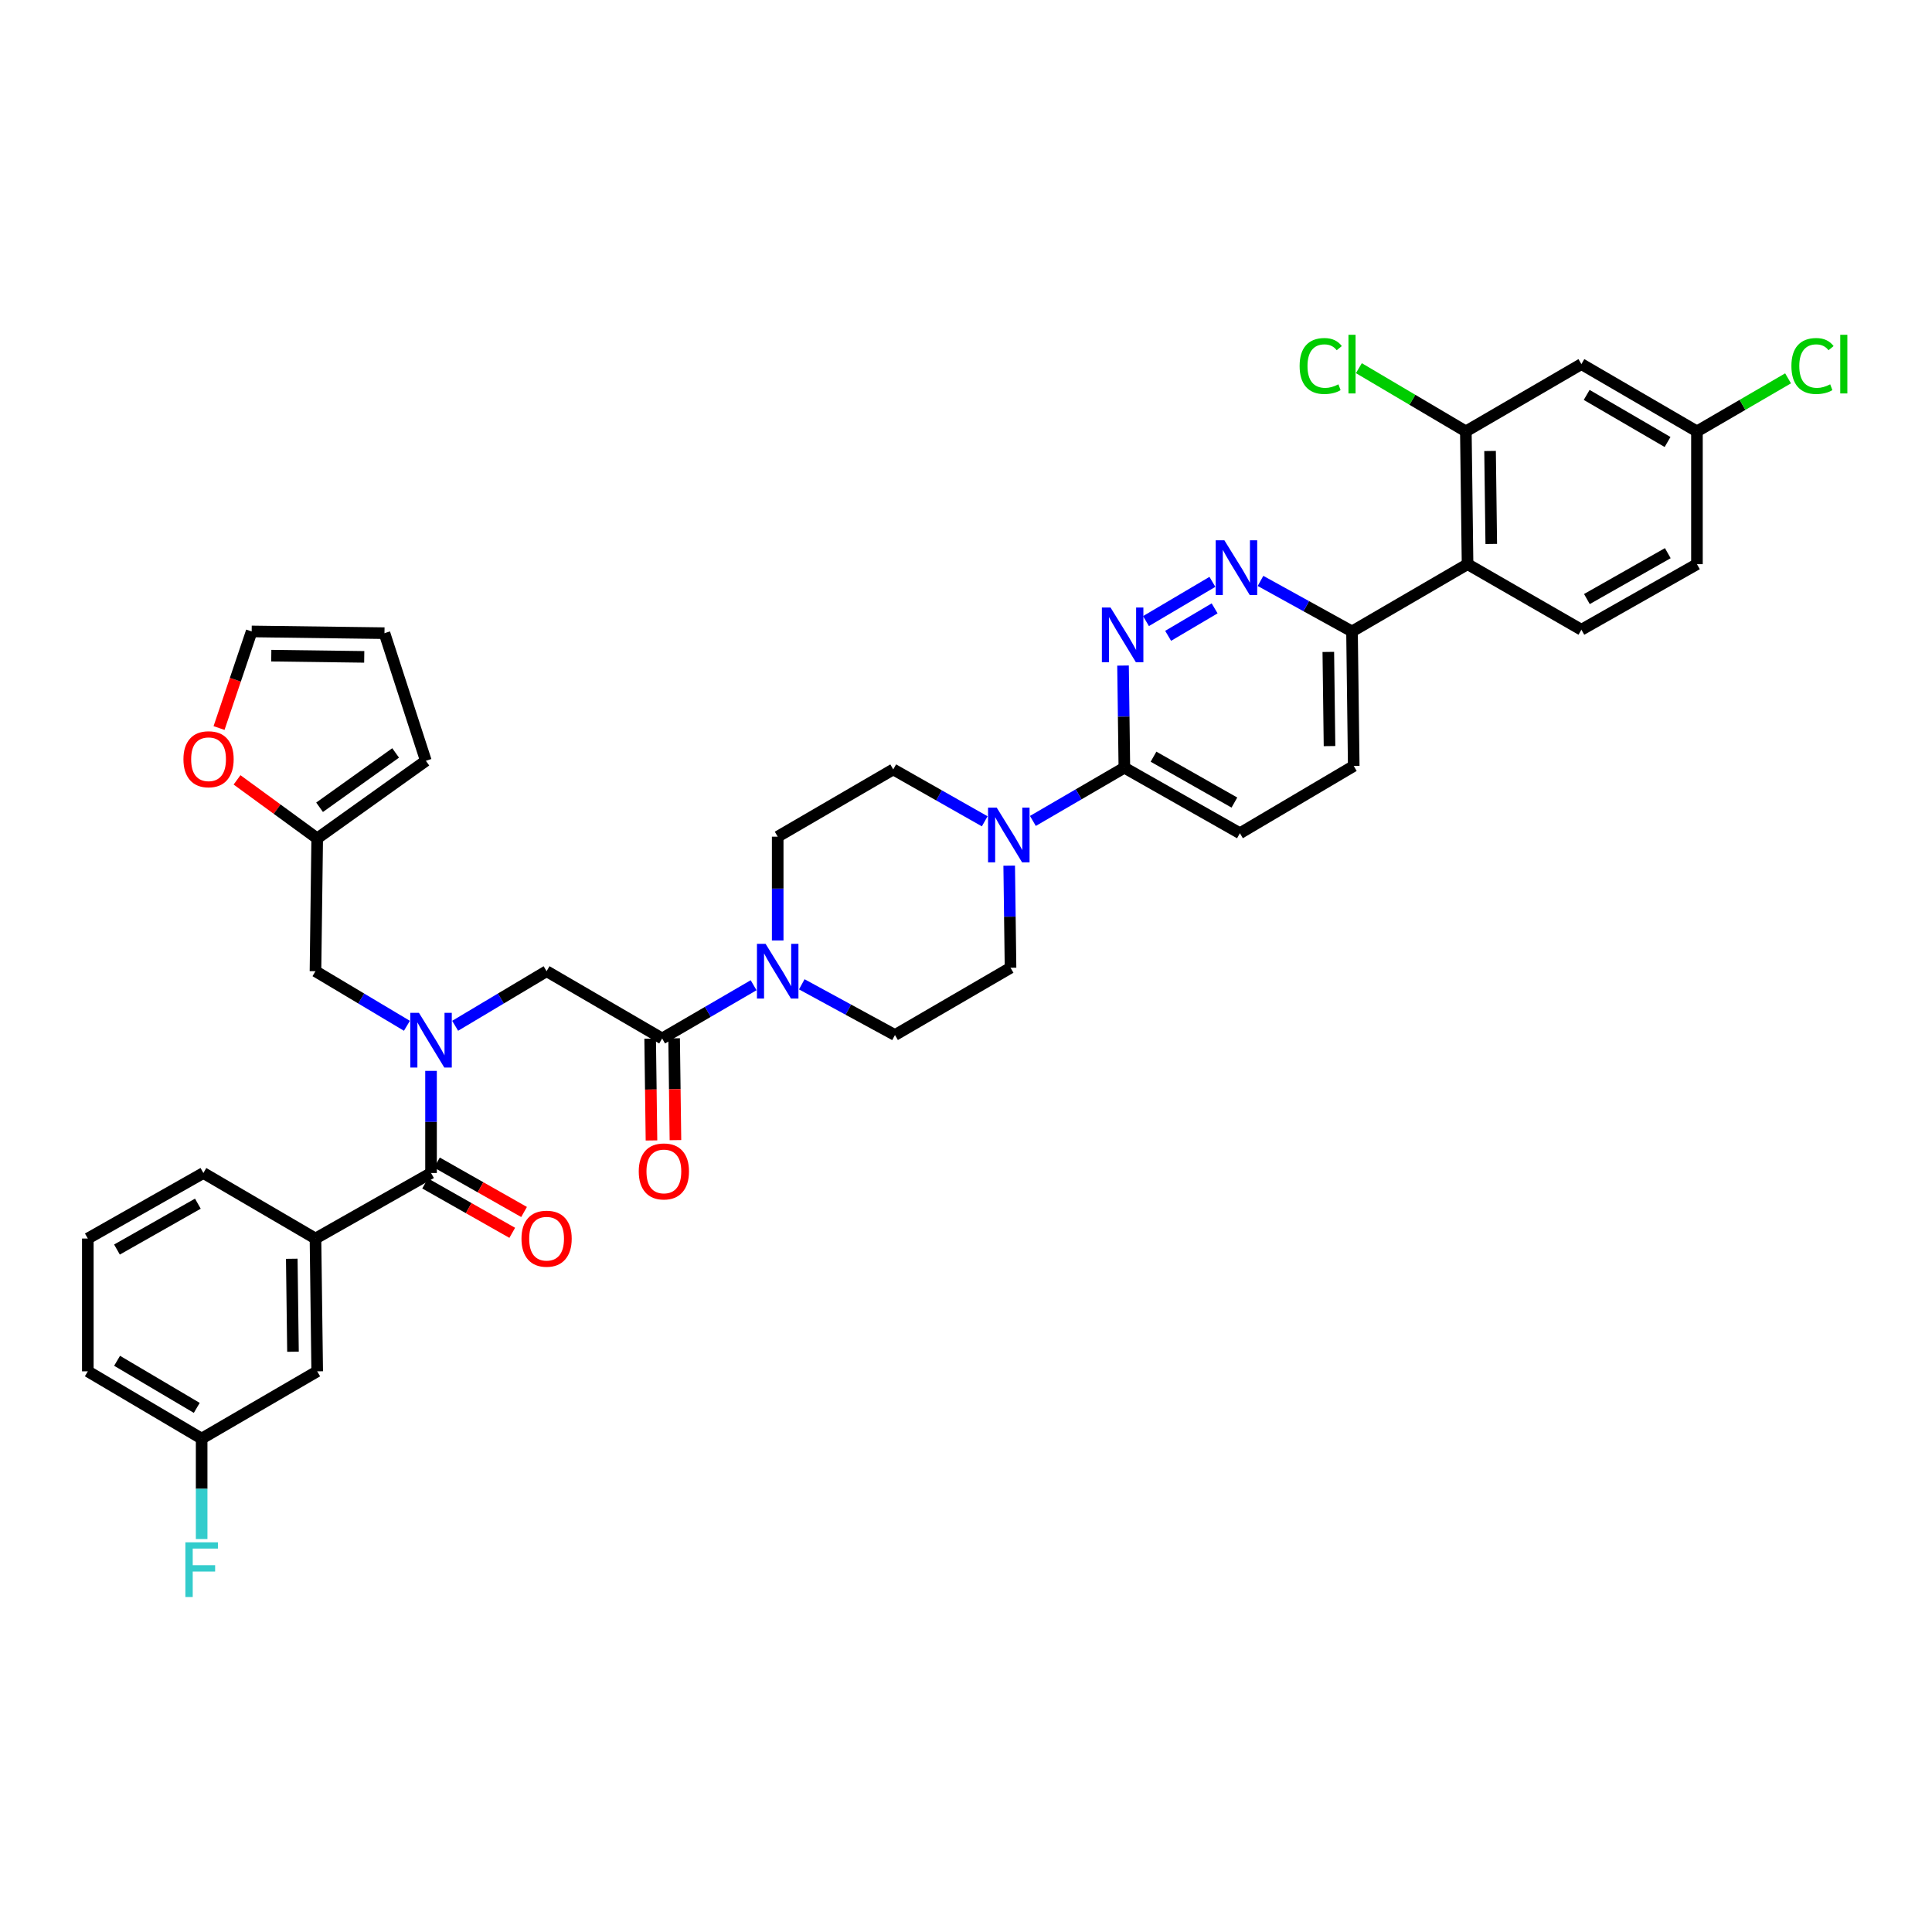 <?xml version='1.0' encoding='iso-8859-1'?>
<svg version='1.1' baseProfile='full'
              xmlns='http://www.w3.org/2000/svg'
                      xmlns:rdkit='http://www.rdkit.org/xml'
                      xmlns:xlink='http://www.w3.org/1999/xlink'
                  xml:space='preserve'
width='1000px' height='1000px' viewBox='0 0 1000 1000'>
<!-- END OF HEADER -->
<rect style='opacity:1.0;fill:#FFFFFF;stroke:none' width='1000' height='1000' x='0' y='0'> </rect>
<path class='bond-0' d='M 163.289,641.063 L 164.185,709.799' style='fill:none;fill-rule:evenodd;stroke:#000000;stroke-width:6px;stroke-linecap:butt;stroke-linejoin:miter;stroke-opacity:1' />
<path class='bond-0' d='M 151.022,651.535 L 151.649,699.65' style='fill:none;fill-rule:evenodd;stroke:#000000;stroke-width:6px;stroke-linecap:butt;stroke-linejoin:miter;stroke-opacity:1' />
<path class='bond-1' d='M 163.289,641.063 L 105.268,607.143' style='fill:none;fill-rule:evenodd;stroke:#000000;stroke-width:6px;stroke-linecap:butt;stroke-linejoin:miter;stroke-opacity:1' />
<path class='bond-2' d='M 163.289,641.063 L 223.102,607.143' style='fill:none;fill-rule:evenodd;stroke:#000000;stroke-width:6px;stroke-linecap:butt;stroke-linejoin:miter;stroke-opacity:1' />
<path class='bond-3' d='M 235.584,530.95 L 259.249,516.823' style='fill:none;fill-rule:evenodd;stroke:#0000FF;stroke-width:6px;stroke-linecap:butt;stroke-linejoin:miter;stroke-opacity:1' />
<path class='bond-3' d='M 259.249,516.823 L 282.915,502.696' style='fill:none;fill-rule:evenodd;stroke:#000000;stroke-width:6px;stroke-linecap:butt;stroke-linejoin:miter;stroke-opacity:1' />
<path class='bond-4' d='M 223.102,554.279 L 223.102,580.711' style='fill:none;fill-rule:evenodd;stroke:#0000FF;stroke-width:6px;stroke-linecap:butt;stroke-linejoin:miter;stroke-opacity:1' />
<path class='bond-4' d='M 223.102,580.711 L 223.102,607.143' style='fill:none;fill-rule:evenodd;stroke:#000000;stroke-width:6px;stroke-linecap:butt;stroke-linejoin:miter;stroke-opacity:1' />
<path class='bond-5' d='M 210.621,530.95 L 186.955,516.823' style='fill:none;fill-rule:evenodd;stroke:#0000FF;stroke-width:6px;stroke-linecap:butt;stroke-linejoin:miter;stroke-opacity:1' />
<path class='bond-5' d='M 186.955,516.823 L 163.289,502.696' style='fill:none;fill-rule:evenodd;stroke:#000000;stroke-width:6px;stroke-linecap:butt;stroke-linejoin:miter;stroke-opacity:1' />
<path class='bond-6' d='M 220.043,612.537 L 242.59,625.324' style='fill:none;fill-rule:evenodd;stroke:#000000;stroke-width:6px;stroke-linecap:butt;stroke-linejoin:miter;stroke-opacity:1' />
<path class='bond-6' d='M 242.59,625.324 L 265.137,638.11' style='fill:none;fill-rule:evenodd;stroke:#FF0000;stroke-width:6px;stroke-linecap:butt;stroke-linejoin:miter;stroke-opacity:1' />
<path class='bond-6' d='M 226.161,601.749 L 248.708,614.535' style='fill:none;fill-rule:evenodd;stroke:#000000;stroke-width:6px;stroke-linecap:butt;stroke-linejoin:miter;stroke-opacity:1' />
<path class='bond-6' d='M 248.708,614.535 L 271.255,627.322' style='fill:none;fill-rule:evenodd;stroke:#FF0000;stroke-width:6px;stroke-linecap:butt;stroke-linejoin:miter;stroke-opacity:1' />
<path class='bond-7' d='M 164.185,709.799 L 104.372,744.614' style='fill:none;fill-rule:evenodd;stroke:#000000;stroke-width:6px;stroke-linecap:butt;stroke-linejoin:miter;stroke-opacity:1' />
<path class='bond-8' d='M 104.372,744.614 L 104.372,770.61' style='fill:none;fill-rule:evenodd;stroke:#000000;stroke-width:6px;stroke-linecap:butt;stroke-linejoin:miter;stroke-opacity:1' />
<path class='bond-8' d='M 104.372,770.61 L 104.372,796.605' style='fill:none;fill-rule:evenodd;stroke:#33CCCC;stroke-width:6px;stroke-linecap:butt;stroke-linejoin:miter;stroke-opacity:1' />
<path class='bond-9' d='M 104.372,744.614 L 45.455,709.799' style='fill:none;fill-rule:evenodd;stroke:#000000;stroke-width:6px;stroke-linecap:butt;stroke-linejoin:miter;stroke-opacity:1' />
<path class='bond-9' d='M 101.844,728.715 L 60.602,704.344' style='fill:none;fill-rule:evenodd;stroke:#000000;stroke-width:6px;stroke-linecap:butt;stroke-linejoin:miter;stroke-opacity:1' />
<path class='bond-10' d='M 113.374,376.832 L 121.82,351.832' style='fill:none;fill-rule:evenodd;stroke:#FF0000;stroke-width:6px;stroke-linecap:butt;stroke-linejoin:miter;stroke-opacity:1' />
<path class='bond-10' d='M 121.82,351.832 L 130.265,326.833' style='fill:none;fill-rule:evenodd;stroke:#000000;stroke-width:6px;stroke-linecap:butt;stroke-linejoin:miter;stroke-opacity:1' />
<path class='bond-11' d='M 122.689,403.659 L 143.437,418.81' style='fill:none;fill-rule:evenodd;stroke:#FF0000;stroke-width:6px;stroke-linecap:butt;stroke-linejoin:miter;stroke-opacity:1' />
<path class='bond-11' d='M 143.437,418.81 L 164.185,433.96' style='fill:none;fill-rule:evenodd;stroke:#000000;stroke-width:6px;stroke-linecap:butt;stroke-linejoin:miter;stroke-opacity:1' />
<path class='bond-12' d='M 336.521,537.592 L 336.864,563.941' style='fill:none;fill-rule:evenodd;stroke:#000000;stroke-width:6px;stroke-linecap:butt;stroke-linejoin:miter;stroke-opacity:1' />
<path class='bond-12' d='M 336.864,563.941 L 337.207,590.29' style='fill:none;fill-rule:evenodd;stroke:#FF0000;stroke-width:6px;stroke-linecap:butt;stroke-linejoin:miter;stroke-opacity:1' />
<path class='bond-12' d='M 348.922,537.431 L 349.265,563.779' style='fill:none;fill-rule:evenodd;stroke:#000000;stroke-width:6px;stroke-linecap:butt;stroke-linejoin:miter;stroke-opacity:1' />
<path class='bond-12' d='M 349.265,563.779 L 349.609,590.128' style='fill:none;fill-rule:evenodd;stroke:#FF0000;stroke-width:6px;stroke-linecap:butt;stroke-linejoin:miter;stroke-opacity:1' />
<path class='bond-13' d='M 342.721,537.512 L 282.915,502.696' style='fill:none;fill-rule:evenodd;stroke:#000000;stroke-width:6px;stroke-linecap:butt;stroke-linejoin:miter;stroke-opacity:1' />
<path class='bond-14' d='M 342.721,537.512 L 366.393,523.733' style='fill:none;fill-rule:evenodd;stroke:#000000;stroke-width:6px;stroke-linecap:butt;stroke-linejoin:miter;stroke-opacity:1' />
<path class='bond-14' d='M 366.393,523.733 L 390.064,509.954' style='fill:none;fill-rule:evenodd;stroke:#0000FF;stroke-width:6px;stroke-linecap:butt;stroke-linejoin:miter;stroke-opacity:1' />
<path class='bond-15' d='M 130.265,326.833 L 199.001,327.728' style='fill:none;fill-rule:evenodd;stroke:#000000;stroke-width:6px;stroke-linecap:butt;stroke-linejoin:miter;stroke-opacity:1' />
<path class='bond-15' d='M 140.414,339.368 L 188.529,339.995' style='fill:none;fill-rule:evenodd;stroke:#000000;stroke-width:6px;stroke-linecap:butt;stroke-linejoin:miter;stroke-opacity:1' />
<path class='bond-16' d='M 415.002,509.48 L 439.119,522.604' style='fill:none;fill-rule:evenodd;stroke:#0000FF;stroke-width:6px;stroke-linecap:butt;stroke-linejoin:miter;stroke-opacity:1' />
<path class='bond-16' d='M 439.119,522.604 L 463.236,535.727' style='fill:none;fill-rule:evenodd;stroke:#000000;stroke-width:6px;stroke-linecap:butt;stroke-linejoin:miter;stroke-opacity:1' />
<path class='bond-17' d='M 402.534,486.795 L 402.534,459.93' style='fill:none;fill-rule:evenodd;stroke:#0000FF;stroke-width:6px;stroke-linecap:butt;stroke-linejoin:miter;stroke-opacity:1' />
<path class='bond-17' d='M 402.534,459.93 L 402.534,433.064' style='fill:none;fill-rule:evenodd;stroke:#000000;stroke-width:6px;stroke-linecap:butt;stroke-linejoin:miter;stroke-opacity:1' />
<path class='bond-18' d='M 700.69,396.464 L 699.801,326.833' style='fill:none;fill-rule:evenodd;stroke:#000000;stroke-width:6px;stroke-linecap:butt;stroke-linejoin:miter;stroke-opacity:1' />
<path class='bond-18' d='M 688.156,386.178 L 687.533,337.436' style='fill:none;fill-rule:evenodd;stroke:#000000;stroke-width:6px;stroke-linecap:butt;stroke-linejoin:miter;stroke-opacity:1' />
<path class='bond-19' d='M 700.69,396.464 L 641.773,431.28' style='fill:none;fill-rule:evenodd;stroke:#000000;stroke-width:6px;stroke-linecap:butt;stroke-linejoin:miter;stroke-opacity:1' />
<path class='bond-20' d='M 699.801,326.833 L 676.119,313.757' style='fill:none;fill-rule:evenodd;stroke:#000000;stroke-width:6px;stroke-linecap:butt;stroke-linejoin:miter;stroke-opacity:1' />
<path class='bond-20' d='M 676.119,313.757 L 652.436,300.681' style='fill:none;fill-rule:evenodd;stroke:#0000FF;stroke-width:6px;stroke-linecap:butt;stroke-linejoin:miter;stroke-opacity:1' />
<path class='bond-21' d='M 699.801,326.833 L 759.607,292.017' style='fill:none;fill-rule:evenodd;stroke:#000000;stroke-width:6px;stroke-linecap:butt;stroke-linejoin:miter;stroke-opacity:1' />
<path class='bond-22' d='M 627.537,301.165 L 593.16,321.475' style='fill:none;fill-rule:evenodd;stroke:#0000FF;stroke-width:6px;stroke-linecap:butt;stroke-linejoin:miter;stroke-opacity:1' />
<path class='bond-22' d='M 628.689,314.889 L 604.625,329.106' style='fill:none;fill-rule:evenodd;stroke:#0000FF;stroke-width:6px;stroke-linecap:butt;stroke-linejoin:miter;stroke-opacity:1' />
<path class='bond-23' d='M 581.278,344.496 L 581.622,370.928' style='fill:none;fill-rule:evenodd;stroke:#0000FF;stroke-width:6px;stroke-linecap:butt;stroke-linejoin:miter;stroke-opacity:1' />
<path class='bond-23' d='M 581.622,370.928 L 581.967,397.36' style='fill:none;fill-rule:evenodd;stroke:#000000;stroke-width:6px;stroke-linecap:butt;stroke-linejoin:miter;stroke-opacity:1' />
<path class='bond-24' d='M 581.967,397.36 L 641.773,431.28' style='fill:none;fill-rule:evenodd;stroke:#000000;stroke-width:6px;stroke-linecap:butt;stroke-linejoin:miter;stroke-opacity:1' />
<path class='bond-24' d='M 597.056,391.66 L 638.92,415.404' style='fill:none;fill-rule:evenodd;stroke:#000000;stroke-width:6px;stroke-linecap:butt;stroke-linejoin:miter;stroke-opacity:1' />
<path class='bond-25' d='M 581.967,397.36 L 558.295,411.138' style='fill:none;fill-rule:evenodd;stroke:#000000;stroke-width:6px;stroke-linecap:butt;stroke-linejoin:miter;stroke-opacity:1' />
<path class='bond-25' d='M 558.295,411.138 L 534.624,424.917' style='fill:none;fill-rule:evenodd;stroke:#0000FF;stroke-width:6px;stroke-linecap:butt;stroke-linejoin:miter;stroke-opacity:1' />
<path class='bond-26' d='M 509.694,425.109 L 486.017,411.679' style='fill:none;fill-rule:evenodd;stroke:#0000FF;stroke-width:6px;stroke-linecap:butt;stroke-linejoin:miter;stroke-opacity:1' />
<path class='bond-26' d='M 486.017,411.679 L 462.341,398.249' style='fill:none;fill-rule:evenodd;stroke:#000000;stroke-width:6px;stroke-linecap:butt;stroke-linejoin:miter;stroke-opacity:1' />
<path class='bond-27' d='M 522.36,448.054 L 522.705,474.483' style='fill:none;fill-rule:evenodd;stroke:#0000FF;stroke-width:6px;stroke-linecap:butt;stroke-linejoin:miter;stroke-opacity:1' />
<path class='bond-27' d='M 522.705,474.483 L 523.049,500.911' style='fill:none;fill-rule:evenodd;stroke:#000000;stroke-width:6px;stroke-linecap:butt;stroke-linejoin:miter;stroke-opacity:1' />
<path class='bond-28' d='M 463.236,535.727 L 523.049,500.911' style='fill:none;fill-rule:evenodd;stroke:#000000;stroke-width:6px;stroke-linecap:butt;stroke-linejoin:miter;stroke-opacity:1' />
<path class='bond-29' d='M 759.607,292.017 L 758.719,223.281' style='fill:none;fill-rule:evenodd;stroke:#000000;stroke-width:6px;stroke-linecap:butt;stroke-linejoin:miter;stroke-opacity:1' />
<path class='bond-29' d='M 771.875,281.546 L 771.253,233.431' style='fill:none;fill-rule:evenodd;stroke:#000000;stroke-width:6px;stroke-linecap:butt;stroke-linejoin:miter;stroke-opacity:1' />
<path class='bond-30' d='M 759.607,292.017 L 818.525,325.944' style='fill:none;fill-rule:evenodd;stroke:#000000;stroke-width:6px;stroke-linecap:butt;stroke-linejoin:miter;stroke-opacity:1' />
<path class='bond-31' d='M 758.719,223.281 L 818.525,188.466' style='fill:none;fill-rule:evenodd;stroke:#000000;stroke-width:6px;stroke-linecap:butt;stroke-linejoin:miter;stroke-opacity:1' />
<path class='bond-32' d='M 758.719,223.281 L 731.035,206.923' style='fill:none;fill-rule:evenodd;stroke:#000000;stroke-width:6px;stroke-linecap:butt;stroke-linejoin:miter;stroke-opacity:1' />
<path class='bond-32' d='M 731.035,206.923 L 703.352,190.564' style='fill:none;fill-rule:evenodd;stroke:#00CC00;stroke-width:6px;stroke-linecap:butt;stroke-linejoin:miter;stroke-opacity:1' />
<path class='bond-33' d='M 818.525,188.466 L 878.338,223.281' style='fill:none;fill-rule:evenodd;stroke:#000000;stroke-width:6px;stroke-linecap:butt;stroke-linejoin:miter;stroke-opacity:1' />
<path class='bond-33' d='M 821.258,204.407 L 863.127,228.778' style='fill:none;fill-rule:evenodd;stroke:#000000;stroke-width:6px;stroke-linecap:butt;stroke-linejoin:miter;stroke-opacity:1' />
<path class='bond-34' d='M 818.525,325.944 L 878.338,292.017' style='fill:none;fill-rule:evenodd;stroke:#000000;stroke-width:6px;stroke-linecap:butt;stroke-linejoin:miter;stroke-opacity:1' />
<path class='bond-34' d='M 821.378,310.067 L 863.247,286.318' style='fill:none;fill-rule:evenodd;stroke:#000000;stroke-width:6px;stroke-linecap:butt;stroke-linejoin:miter;stroke-opacity:1' />
<path class='bond-35' d='M 878.338,223.281 L 878.338,292.017' style='fill:none;fill-rule:evenodd;stroke:#000000;stroke-width:6px;stroke-linecap:butt;stroke-linejoin:miter;stroke-opacity:1' />
<path class='bond-36' d='M 878.338,223.281 L 901.919,209.555' style='fill:none;fill-rule:evenodd;stroke:#000000;stroke-width:6px;stroke-linecap:butt;stroke-linejoin:miter;stroke-opacity:1' />
<path class='bond-36' d='M 901.919,209.555 L 925.5,195.829' style='fill:none;fill-rule:evenodd;stroke:#00CC00;stroke-width:6px;stroke-linecap:butt;stroke-linejoin:miter;stroke-opacity:1' />
<path class='bond-37' d='M 462.341,398.249 L 402.534,433.064' style='fill:none;fill-rule:evenodd;stroke:#000000;stroke-width:6px;stroke-linecap:butt;stroke-linejoin:miter;stroke-opacity:1' />
<path class='bond-38' d='M 199.001,327.728 L 220.422,393.784' style='fill:none;fill-rule:evenodd;stroke:#000000;stroke-width:6px;stroke-linecap:butt;stroke-linejoin:miter;stroke-opacity:1' />
<path class='bond-39' d='M 220.422,393.784 L 164.185,433.96' style='fill:none;fill-rule:evenodd;stroke:#000000;stroke-width:6px;stroke-linecap:butt;stroke-linejoin:miter;stroke-opacity:1' />
<path class='bond-39' d='M 204.777,389.719 L 165.411,417.842' style='fill:none;fill-rule:evenodd;stroke:#000000;stroke-width:6px;stroke-linecap:butt;stroke-linejoin:miter;stroke-opacity:1' />
<path class='bond-40' d='M 164.185,433.96 L 163.289,502.696' style='fill:none;fill-rule:evenodd;stroke:#000000;stroke-width:6px;stroke-linecap:butt;stroke-linejoin:miter;stroke-opacity:1' />
<path class='bond-41' d='M 105.268,607.143 L 45.455,641.063' style='fill:none;fill-rule:evenodd;stroke:#000000;stroke-width:6px;stroke-linecap:butt;stroke-linejoin:miter;stroke-opacity:1' />
<path class='bond-41' d='M 102.414,623.019 L 60.544,646.763' style='fill:none;fill-rule:evenodd;stroke:#000000;stroke-width:6px;stroke-linecap:butt;stroke-linejoin:miter;stroke-opacity:1' />
<path class='bond-42' d='M 45.455,641.063 L 45.455,709.799' style='fill:none;fill-rule:evenodd;stroke:#000000;stroke-width:6px;stroke-linecap:butt;stroke-linejoin:miter;stroke-opacity:1' />
<path  class='atom-1' d='M 216.842 524.24
L 226.122 539.24
Q 227.042 540.72, 228.522 543.4
Q 230.002 546.08, 230.082 546.24
L 230.082 524.24
L 233.842 524.24
L 233.842 552.56
L 229.962 552.56
L 220.002 536.16
Q 218.842 534.24, 217.602 532.04
Q 216.402 529.84, 216.042 529.16
L 216.042 552.56
L 212.362 552.56
L 212.362 524.24
L 216.842 524.24
' fill='#0000FF'/>
<path  class='atom-3' d='M 269.915 641.143
Q 269.915 634.343, 273.275 630.543
Q 276.635 626.743, 282.915 626.743
Q 289.195 626.743, 292.555 630.543
Q 295.915 634.343, 295.915 641.143
Q 295.915 648.023, 292.515 651.943
Q 289.115 655.823, 282.915 655.823
Q 276.675 655.823, 273.275 651.943
Q 269.915 648.063, 269.915 641.143
M 282.915 652.623
Q 287.235 652.623, 289.555 649.743
Q 291.915 646.823, 291.915 641.143
Q 291.915 635.583, 289.555 632.783
Q 287.235 629.943, 282.915 629.943
Q 278.595 629.943, 276.235 632.743
Q 273.915 635.543, 273.915 641.143
Q 273.915 646.863, 276.235 649.743
Q 278.595 652.623, 282.915 652.623
' fill='#FF0000'/>
<path  class='atom-6' d='M 94.948 392.975
Q 94.948 386.175, 98.308 382.375
Q 101.668 378.575, 107.948 378.575
Q 114.228 378.575, 117.588 382.375
Q 120.948 386.175, 120.948 392.975
Q 120.948 399.855, 117.548 403.775
Q 114.148 407.655, 107.948 407.655
Q 101.708 407.655, 98.308 403.775
Q 94.948 399.895, 94.948 392.975
M 107.948 404.455
Q 112.268 404.455, 114.588 401.575
Q 116.948 398.655, 116.948 392.975
Q 116.948 387.415, 114.588 384.615
Q 112.268 381.775, 107.948 381.775
Q 103.628 381.775, 101.268 384.575
Q 98.948 387.375, 98.948 392.975
Q 98.948 398.695, 101.268 401.575
Q 103.628 404.455, 107.948 404.455
' fill='#FF0000'/>
<path  class='atom-8' d='M 330.617 606.327
Q 330.617 599.527, 333.977 595.727
Q 337.337 591.927, 343.617 591.927
Q 349.897 591.927, 353.257 595.727
Q 356.617 599.527, 356.617 606.327
Q 356.617 613.207, 353.217 617.127
Q 349.817 621.007, 343.617 621.007
Q 337.377 621.007, 333.977 617.127
Q 330.617 613.247, 330.617 606.327
M 343.617 617.807
Q 347.937 617.807, 350.257 614.927
Q 352.617 612.007, 352.617 606.327
Q 352.617 600.767, 350.257 597.967
Q 347.937 595.127, 343.617 595.127
Q 339.297 595.127, 336.937 597.927
Q 334.617 600.727, 334.617 606.327
Q 334.617 612.047, 336.937 614.927
Q 339.297 617.807, 343.617 617.807
' fill='#FF0000'/>
<path  class='atom-11' d='M 396.274 488.536
L 405.554 503.536
Q 406.474 505.016, 407.954 507.696
Q 409.434 510.376, 409.514 510.536
L 409.514 488.536
L 413.274 488.536
L 413.274 516.856
L 409.394 516.856
L 399.434 500.456
Q 398.274 498.536, 397.034 496.336
Q 395.834 494.136, 395.474 493.456
L 395.474 516.856
L 391.794 516.856
L 391.794 488.536
L 396.274 488.536
' fill='#0000FF'/>
<path  class='atom-14' d='M 633.728 279.648
L 643.008 294.648
Q 643.928 296.128, 645.408 298.808
Q 646.888 301.488, 646.968 301.648
L 646.968 279.648
L 650.728 279.648
L 650.728 307.968
L 646.848 307.968
L 636.888 291.568
Q 635.728 289.648, 634.488 287.448
Q 633.288 285.248, 632.928 284.568
L 632.928 307.968
L 629.248 307.968
L 629.248 279.648
L 633.728 279.648
' fill='#0000FF'/>
<path  class='atom-15' d='M 574.811 314.457
L 584.091 329.457
Q 585.011 330.937, 586.491 333.617
Q 587.971 336.297, 588.051 336.457
L 588.051 314.457
L 591.811 314.457
L 591.811 342.777
L 587.931 342.777
L 577.971 326.377
Q 576.811 324.457, 575.571 322.257
Q 574.371 320.057, 574.011 319.377
L 574.011 342.777
L 570.331 342.777
L 570.331 314.457
L 574.811 314.457
' fill='#0000FF'/>
<path  class='atom-18' d='M 515.894 418.016
L 525.174 433.016
Q 526.094 434.496, 527.574 437.176
Q 529.054 439.856, 529.134 440.016
L 529.134 418.016
L 532.894 418.016
L 532.894 446.336
L 529.014 446.336
L 519.054 429.936
Q 517.894 428.016, 516.654 425.816
Q 515.454 423.616, 515.094 422.936
L 515.094 446.336
L 511.414 446.336
L 511.414 418.016
L 515.894 418.016
' fill='#0000FF'/>
<path  class='atom-26' d='M 672.681 189.446
Q 672.681 182.406, 675.961 178.726
Q 679.281 175.006, 685.561 175.006
Q 691.401 175.006, 694.521 179.126
L 691.881 181.286
Q 689.601 178.286, 685.561 178.286
Q 681.281 178.286, 679.001 181.166
Q 676.761 184.006, 676.761 189.446
Q 676.761 195.046, 679.081 197.926
Q 681.441 200.806, 686.001 200.806
Q 689.121 200.806, 692.761 198.926
L 693.881 201.926
Q 692.401 202.886, 690.161 203.446
Q 687.921 204.006, 685.441 204.006
Q 679.281 204.006, 675.961 200.246
Q 672.681 196.486, 672.681 189.446
' fill='#00CC00'/>
<path  class='atom-26' d='M 697.961 173.286
L 701.641 173.286
L 701.641 203.646
L 697.961 203.646
L 697.961 173.286
' fill='#00CC00'/>
<path  class='atom-28' d='M 927.231 189.446
Q 927.231 182.406, 930.511 178.726
Q 933.831 175.006, 940.111 175.006
Q 945.951 175.006, 949.071 179.126
L 946.431 181.286
Q 944.151 178.286, 940.111 178.286
Q 935.831 178.286, 933.551 181.166
Q 931.311 184.006, 931.311 189.446
Q 931.311 195.046, 933.631 197.926
Q 935.991 200.806, 940.551 200.806
Q 943.671 200.806, 947.311 198.926
L 948.431 201.926
Q 946.951 202.886, 944.711 203.446
Q 942.471 204.006, 939.991 204.006
Q 933.831 204.006, 930.511 200.246
Q 927.231 196.486, 927.231 189.446
' fill='#00CC00'/>
<path  class='atom-28' d='M 952.511 173.286
L 956.191 173.286
L 956.191 203.646
L 952.511 203.646
L 952.511 173.286
' fill='#00CC00'/>
<path  class='atom-35' d='M 95.952 798.301
L 112.792 798.301
L 112.792 801.541
L 99.752 801.541
L 99.752 810.141
L 111.352 810.141
L 111.352 813.421
L 99.752 813.421
L 99.752 826.621
L 95.952 826.621
L 95.952 798.301
' fill='#33CCCC'/>
</svg>
